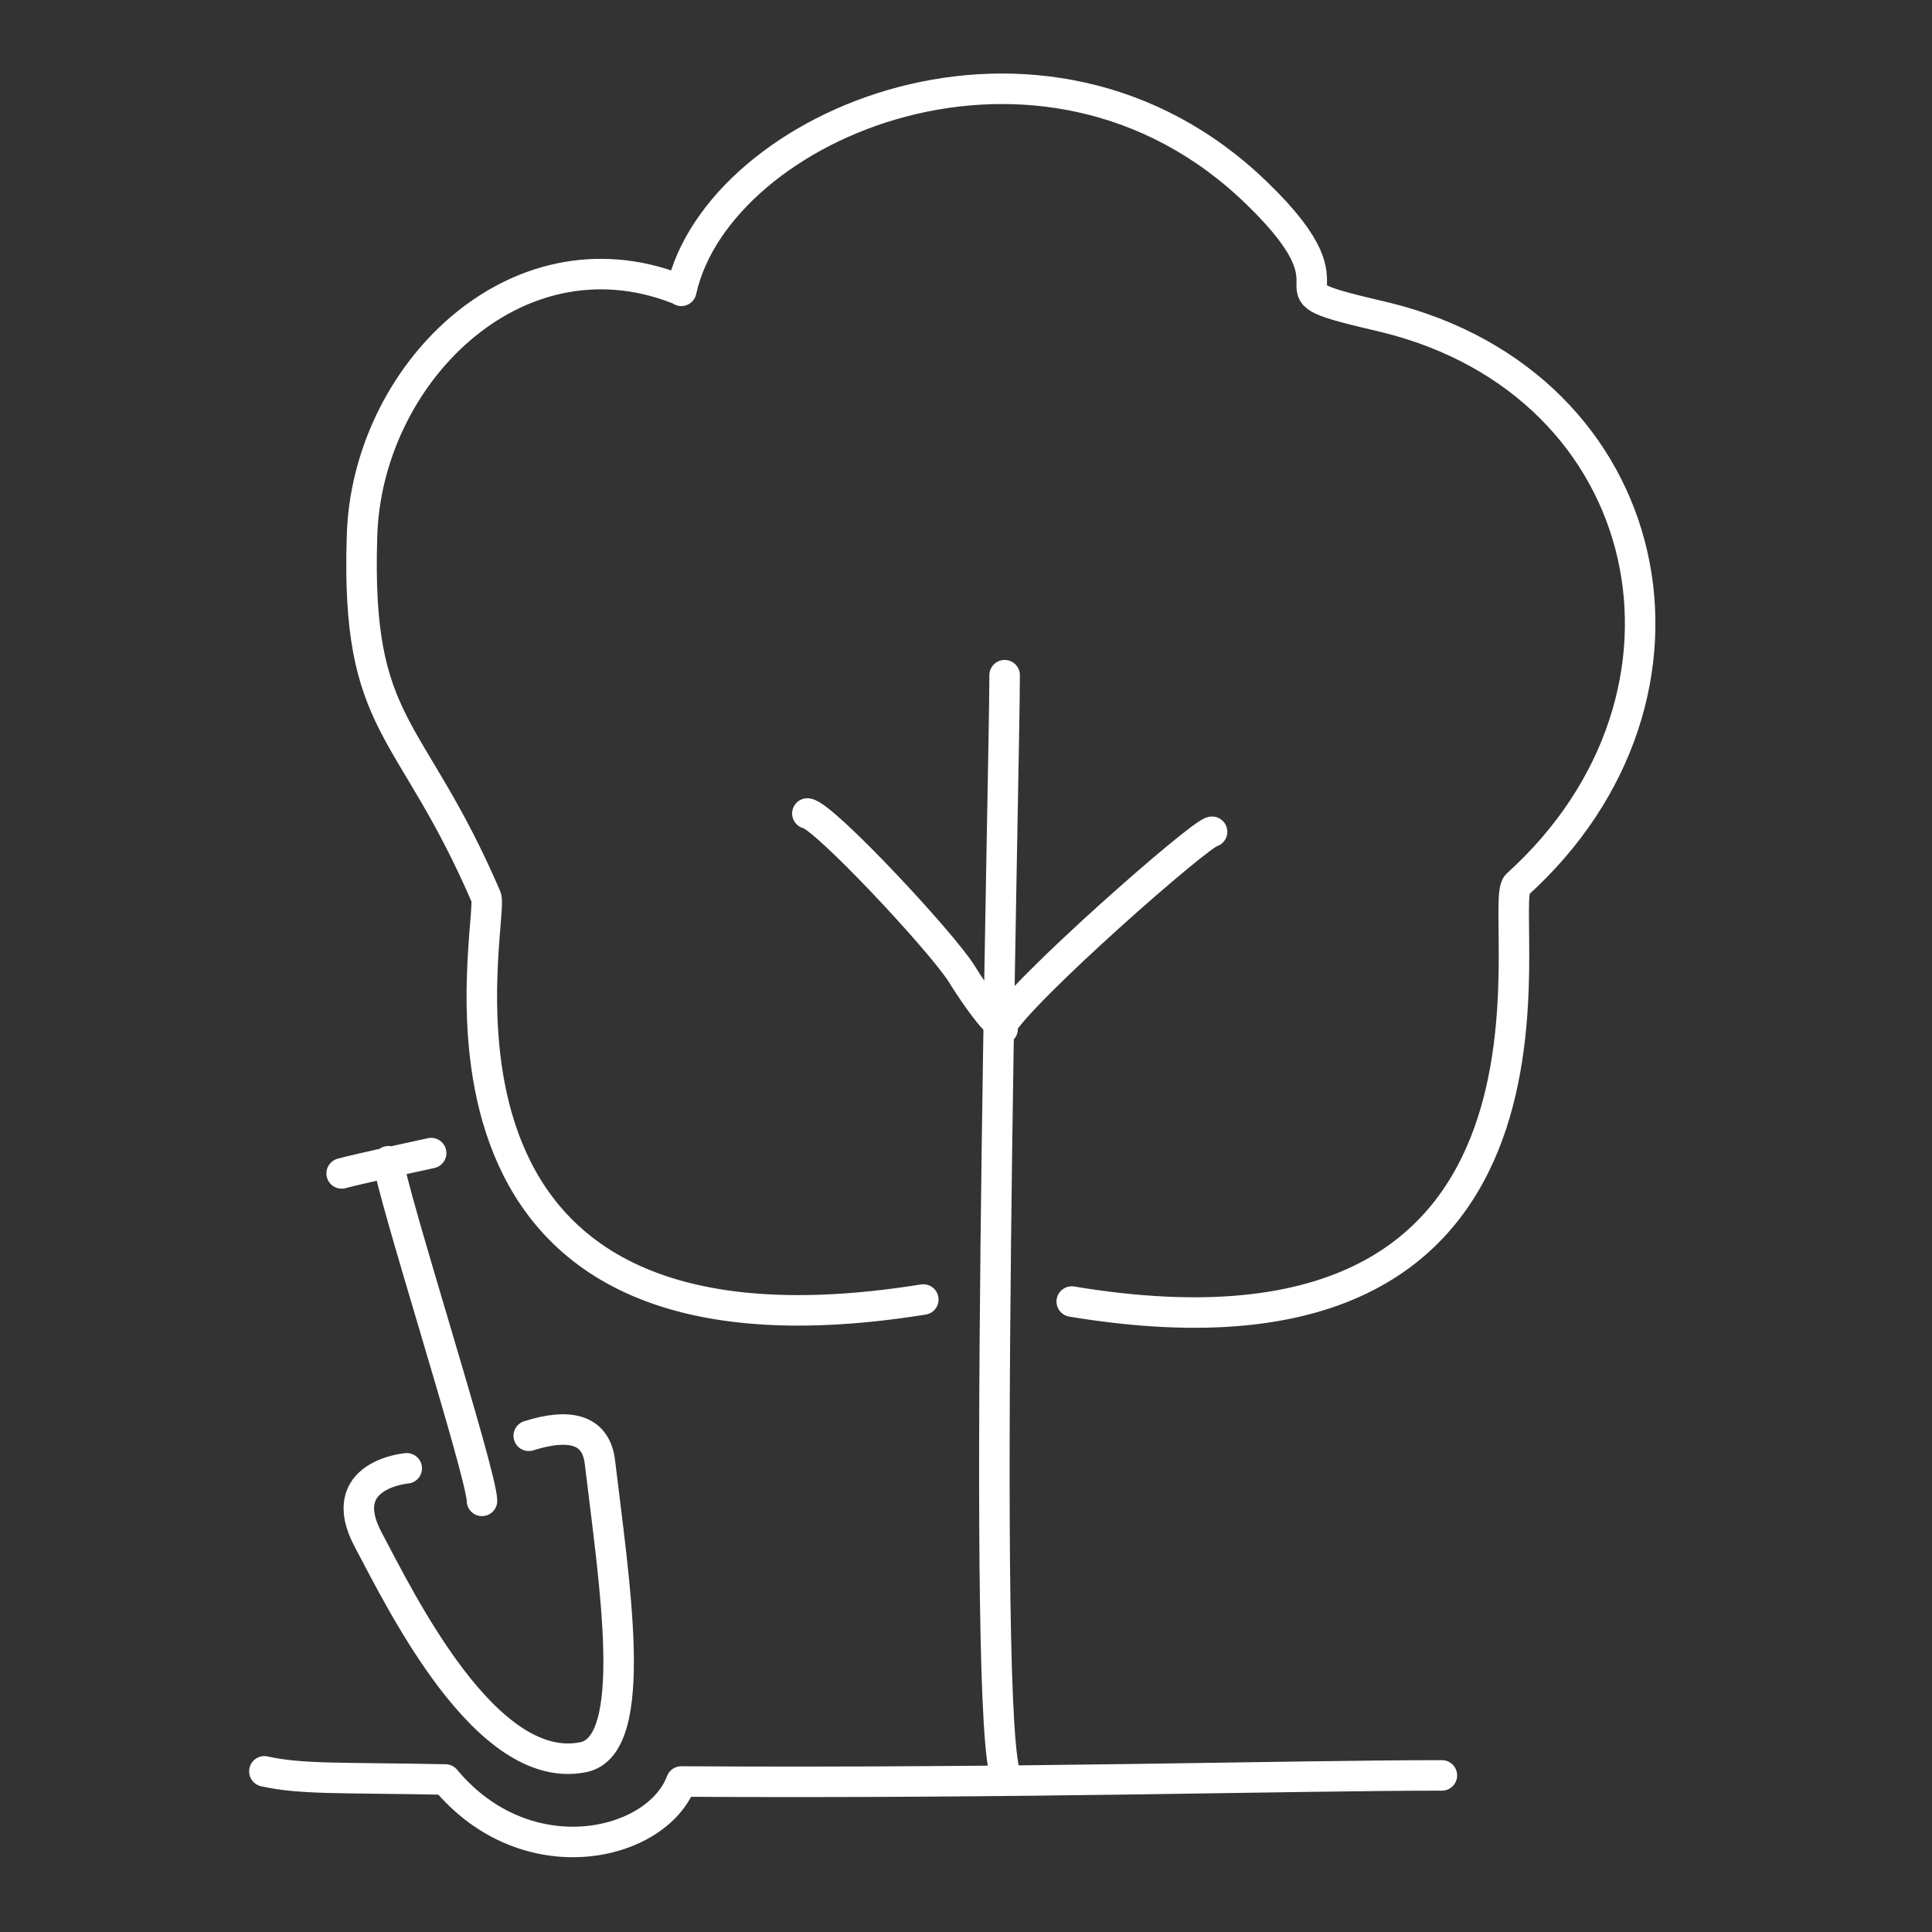 <?xml version="1.0" encoding="UTF-8"?>
<svg xmlns="http://www.w3.org/2000/svg" xmlns:xlink="http://www.w3.org/1999/xlink" version="1.1" id="Ebene_1" x="0px" y="0px" viewBox="0 0 95 95" style="enable-background:new 0 0 95 95;" xml:space="preserve">
<rect x="0" y="0" width="95" height="95" fill="#333333" stroke="none"/>
<style type="text/css">
	.st0{fill:none;stroke:#FFFFFF;stroke-width:1.5;stroke-linecap:round;stroke-linejoin:round;}
	.st1{fill:none;stroke:#85BC22;stroke-width:1.5;stroke-linecap:round;stroke-linejoin:round;}
</style>
<g>
	<path class="st0" d="M49.4,33.2c0,4.5-1.2,52.3,0.1,54.2"></path>
	<path class="st0" d="M39.7,40c0.8,0.1,6.6,6.3,7.6,7.9c0.3,0.5,1.3,2,1.7,2.3"></path>
	<path class="st0" d="M59.6,40.9c-0.5,0-9.5,7.9-10.4,9.6l0,0.1l0.1,0 M45.4,63.9c-26.8,4.3-21-18.8-21.5-19.8   c-3.7-8.6-6.4-8.2-6.1-17.7c0.2-7.9,7.5-15.3,15.5-12.2 M33.5,14.3c1.8-8.2,17.8-15,28.3-4.8c5.7,5.5-0.6,4.5,6.3,6.1   c13.5,3.3,16.8,18.6,6.5,27.9c-1.1,1,4.6,24.9-21.9,20.5 M13,87.1c1.8,0.4,3.6,0.3,8.9,0.4c4,4.8,10.4,3.3,11.6,0.1   c16.7,0.1,30-0.3,37.4-0.3 M16.8,57.7c0.7-0.2,4.4-1,4.4-1 M23.7,73.8c0-1.3-4.5-15.3-4.6-16.7 M20,72.2c0,0-3.6,0.3-1.9,3.5   c1.6,3,5.8,11.7,10.6,10.7c2.8-0.6,1.5-8.6,0.8-14.5c-0.2-1.7-1.6-1.9-3.5-1.3"></path>
</g>
</svg>
